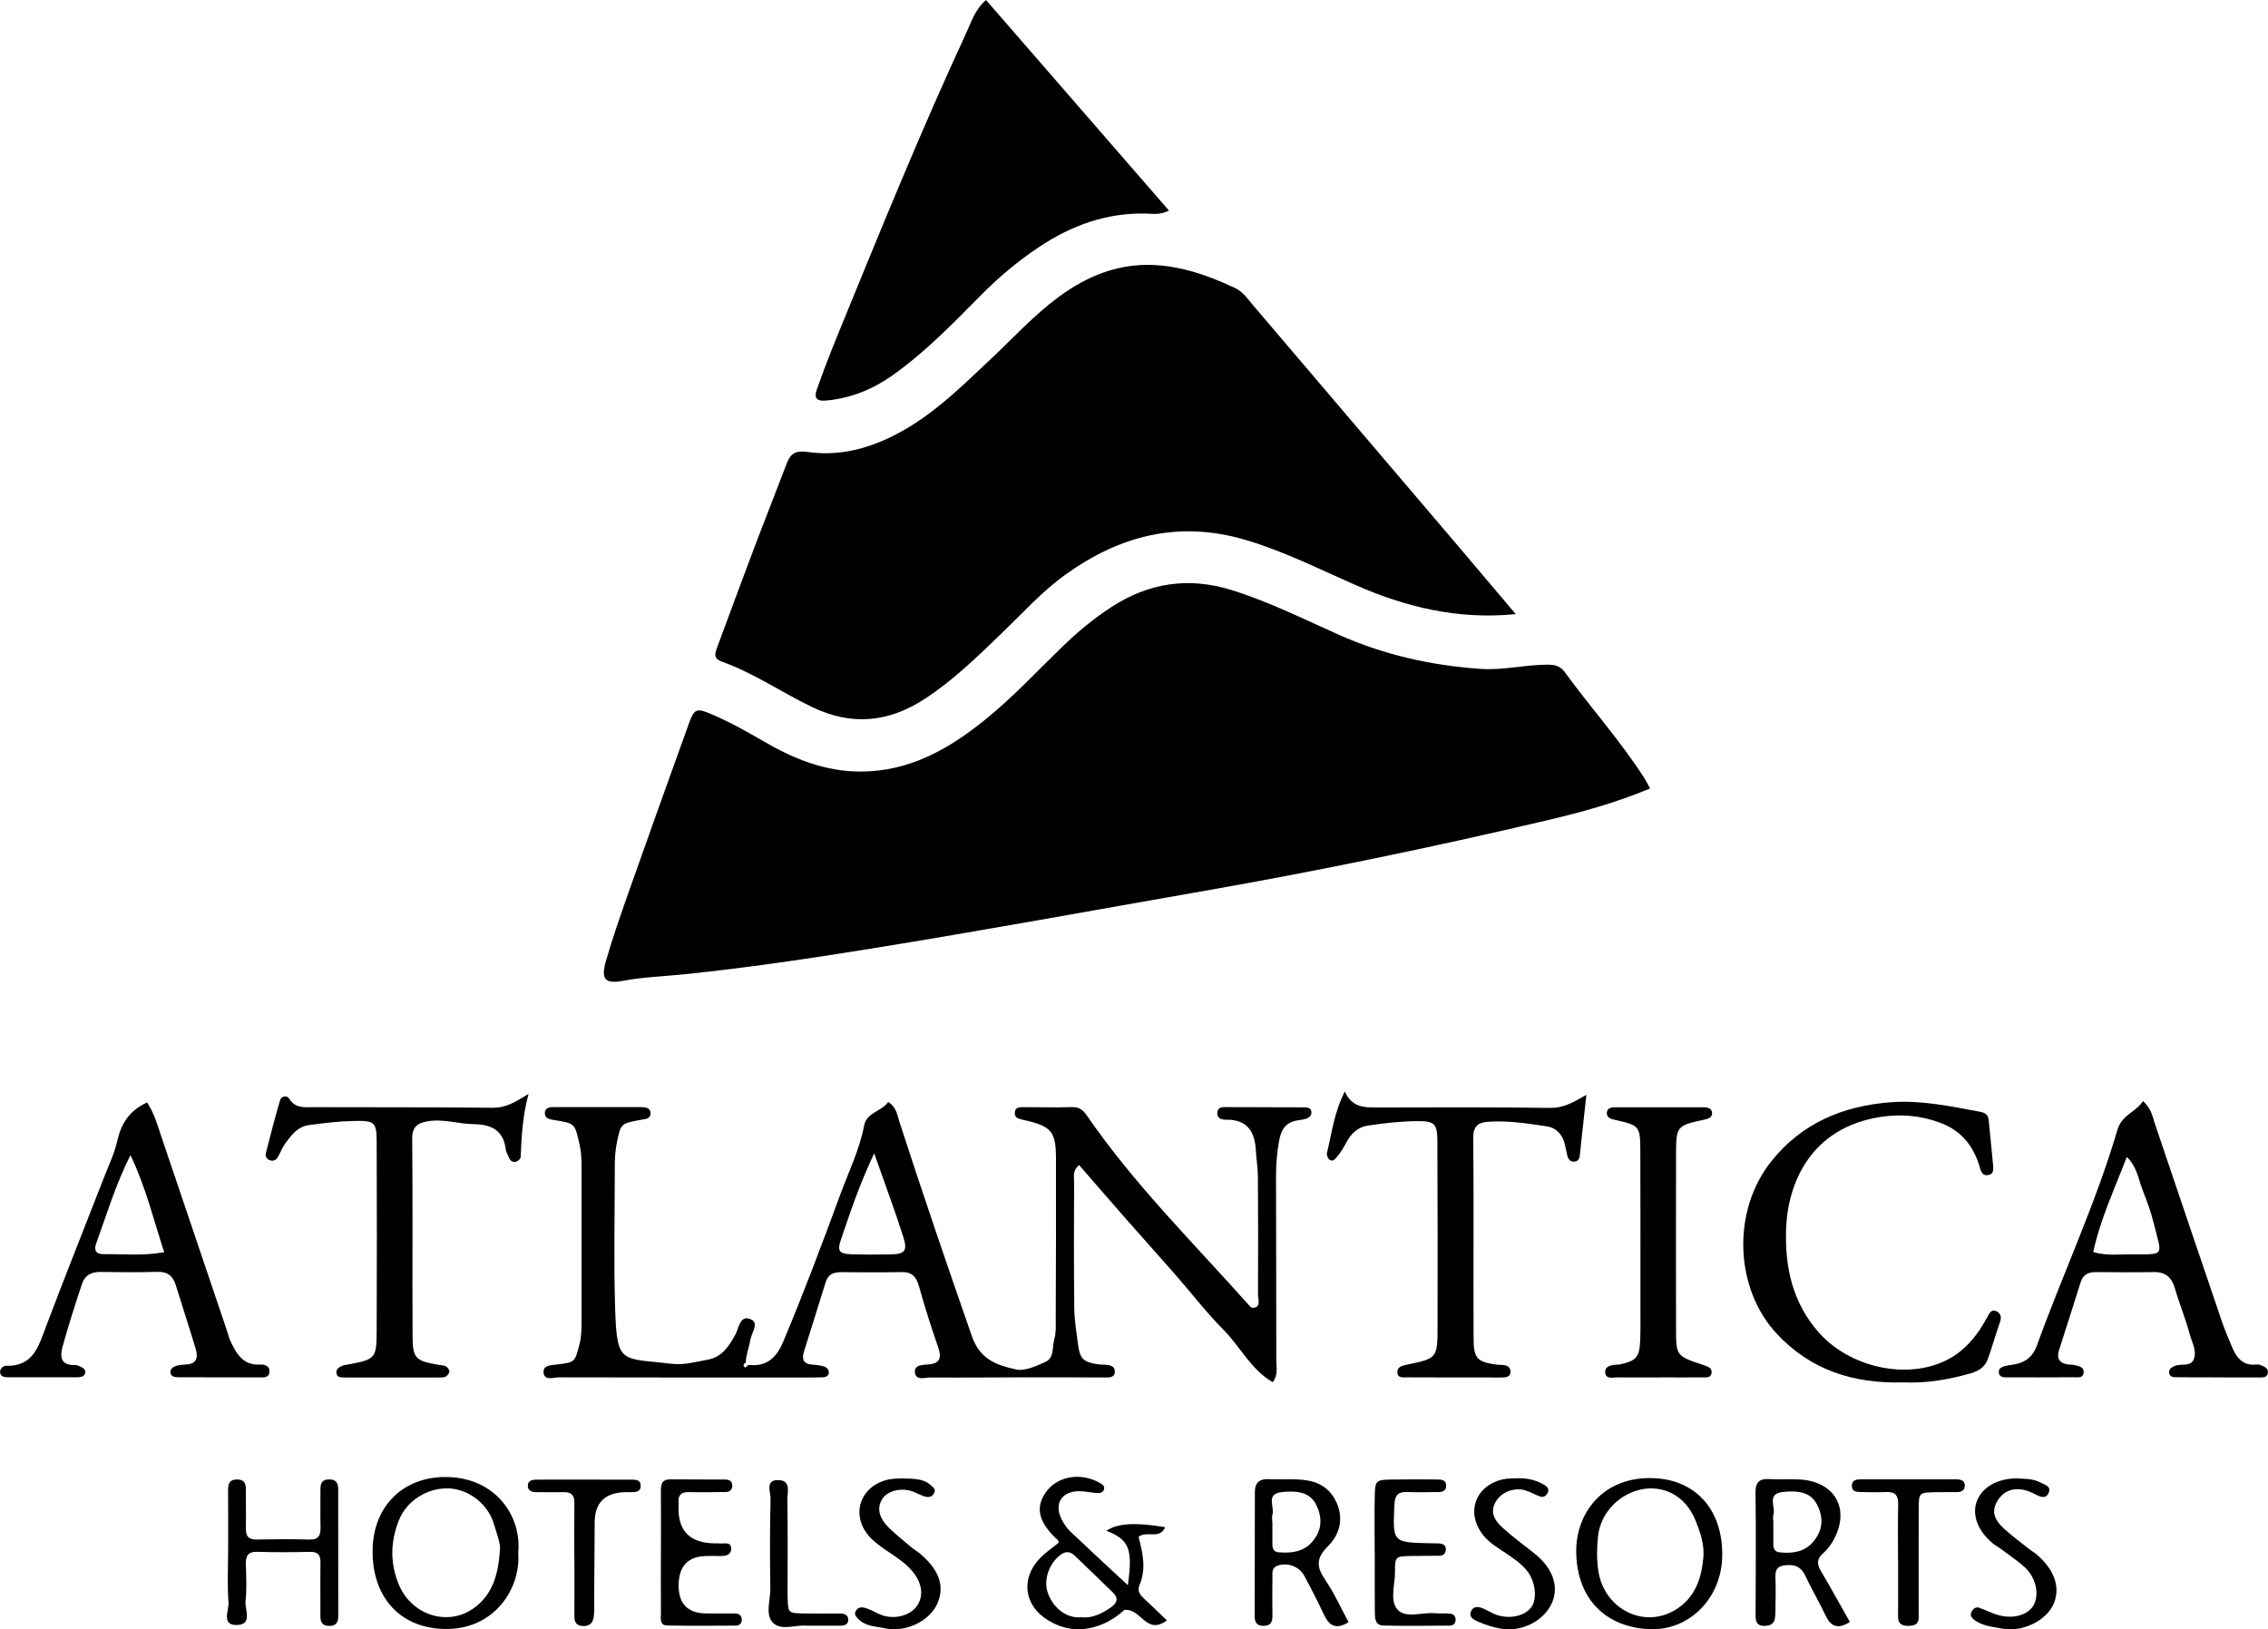 <?xml version="1.0" encoding="UTF-8"?><svg id="Layer_2" xmlns="http://www.w3.org/2000/svg" viewBox="0 0 493.48 354.6"><g id="Layer_1-2"><g><path d="M359.01,171.6c-7.72,3.22-15.22,5.24-22.77,7.01-24.51,5.76-49.16,10.89-73.97,15.23-24.32,4.25-48.6,8.72-72.96,12.64-13.41,2.16-26.87,4.16-40.41,5.55-4.44,.46-8.93,.59-13.36,1.42-3.94,.74-4.84-.38-3.68-4.38,1.43-4.93,3.12-9.8,4.83-14.65,4.36-12.35,8.78-24.69,13.22-37.01,1.12-3.12,1.65-3.36,4.74-2.05,3.83,1.62,7.47,3.62,11.06,5.72,6.65,3.9,13.57,6.84,21.55,6.83,10.63-.02,19.11-4.84,27.02-11.23,5.98-4.82,11.21-10.43,16.7-15.77,3.35-3.26,6.9-6.24,10.83-8.79,8.15-5.3,16.79-6.61,26.15-3.71,8.12,2.52,15.69,6.32,23.41,9.76,9.84,4.39,20.11,6.65,30.78,7.4,4.84,.34,9.59-.89,14.42-.92,1.61,0,2.85,.19,3.88,1.6,5.68,7.79,12.15,14.99,17.36,23.13,.35,.55,.64,1.14,1.22,2.19Z"/><path d="M329.79,133.65c-12.73,1.25-24.03-1.57-34.99-6.39-7.89-3.47-15.58-7.36-23.93-9.8-14.42-4.22-27.2-.92-39.06,7.6-5.04,3.62-9.17,8.23-13.6,12.5-5.39,5.2-10.72,10.45-17.05,14.57-7.92,5.15-15.96,5.86-24.54,1.71-6.58-3.18-12.65-7.38-19.57-9.86-1.92-.69-1.48-1.83-.99-3.15,2.66-7.15,5.29-14.32,7.99-21.46,2.29-6.06,4.69-12.07,6.98-18.12,.84-2.23,1.64-3.32,4.66-2.89,8.04,1.15,15.45-1.36,22.28-5.53,6.58-4.02,12.03-9.45,17.61-14.69,4.86-4.56,9.34-9.51,14.73-13.49,12.92-9.54,24.67-8.47,38.44-1.96,1.72,.82,2.76,2.4,3.93,3.78,15.12,17.73,30.23,35.49,45.33,53.24,3.76,4.43,7.5,8.87,11.78,13.93Z"/><path d="M162.89,297.04c3.97,.47,6.09-1.63,7.54-5.08,4.43-10.56,8.46-21.27,12.41-32.02,1.82-4.97,4.19-9.75,5.19-15.03,.53-2.81,3.77-3,5.21-5.08,1.82,1.07,1.96,2.79,2.46,4.32,5.06,15.62,10.37,31.15,15.77,46.66,1.79,5.13,5.53,6.31,9.57,7.21,1.96,.44,4.45-.73,6.48-1.66,1.92-.88,1.39-3.24,1.88-4.93,.41-1.4,.31-2.97,.31-4.47,.04-11.67,.09-23.34,.05-35-.02-5.77-1.04-6.9-7.06-8.24-1.03-.23-2.06-.38-1.88-1.72,.14-1.09,1.11-1.05,1.94-1.05,3.5,0,7,.09,10.49-.01,1.55-.05,2.41,.62,3.23,1.82,10.31,15.02,23.26,27.79,35.31,41.33,.32,.36,.64,.83,1.69,.29,.69-.58,.23-1.81,.24-2.87,.04-8.5,.04-17-.02-25.5-.01-1.82-.34-3.64-.43-5.46-.2-4.22-1.83-6.98-6.57-6.87-1.04,.02-2.05-.42-1.8-1.76,.2-1.07,1.18-.98,2-.98,5.66,0,11.33,.02,16.99,.05,.69,0,1.38,.19,1.45,1.01,.07,.74-.49,1.22-1.12,1.45-.61,.22-1.29,.27-1.94,.38-2.48,.42-3.51,1.91-3.96,4.39-.48,2.65-.69,5.27-.68,7.93,.02,13.33,.06,26.67,.06,40,0,1.45,.45,2.99-.76,4.66-4.73-2.71-7.06-7.7-10.7-11.38-3.74-3.77-7-8.02-10.5-12.02-3.51-4.01-7.07-7.97-10.59-11.97-3.46-3.94-6.88-7.9-10.36-11.9-1.48,1.28-1.07,2.51-1.08,3.57-.04,9.17-.07,18.34,.03,27.5,.03,2.64,.47,5.29,.81,7.92,.41,3.18,1.16,3.9,4.33,4.38,.49,.08,1,.06,1.5,.09,1.03,.07,2.2,.22,2.19,1.49,0,1.36-1.23,1.29-2.23,1.29-5.16-.01-10.33-.05-15.49-.04-7.46,.01-14.93,.09-22.39,.04-1.2,0-3.14,.74-3.38-1.04-.23-1.72,1.63-1.7,2.92-1.8,2.61-.21,2.9-1.5,2.12-3.76-1.52-4.38-2.92-8.81-4.17-13.28-.58-2.09-1.56-3.11-3.81-3.06-4.33,.09-8.66,.05-13,.02-1.64-.01-2.92,.34-3.47,2.13-1.55,5.07-3.18,10.12-4.75,15.19-.47,1.51-.2,2.64,1.69,2.78,.82,.06,1.66,.15,2.45,.35,.65,.16,1.27,.6,1.29,1.32,.02,.78-.61,1.09-1.35,1.11-.67,.02-1.33,.04-2,.04-18.47,0-36.94,.03-55.41-.03-1.16,0-3.13,.82-3.32-1.03-.17-1.66,1.66-1.61,2.99-1.77,3.91-.49,3.8-.54,4.8-4.28,.44-1.66,.48-3.28,.48-4.94,0-11.33,0-22.67,0-34,0-1.66-.11-3.29-.5-4.94-.98-4.25-.9-4.3-5.34-5.02-1.05-.17-2.18-.3-2.15-1.53,.03-1.29,1.22-1.31,2.26-1.3,6.16,.01,12.33,0,18.49,0,1.04,0,2.23,.05,2.24,1.34,.01,1.28-1.22,1.26-2.22,1.44-4.35,.8-4.26,.85-5.14,5.18-.33,1.66-.41,3.29-.41,4.96,0,10.17-.24,20.34,.06,30.5,.38,12.81,1.24,11.09,12.31,12.44,2.7,.33,5.3-.45,7.9-.91,3.04-.54,4.58-2.92,5.98-5.48,.77-1.41,.96-4.38,3.42-3.26,1.79,.81,.04,2.98-.19,4.48-.24,1.61-.96,3.17-.97,4.86-.39,.33-.82,.68-.16,1.11,.09,.06,.47-.35,.71-.54Zm27.32-46.03c-3.25,6.83-5.25,12.92-7.3,18.97-.78,2.3-.21,2.9,2.29,2.98,2.81,.09,5.62,.09,8.43,.04,3.25-.05,3.9-.72,2.9-3.85-1.84-5.79-3.98-11.48-6.32-18.14Z"/><path d="M214.54,0c13.23,15.23,26.37,30.35,39.81,45.83-2.03,1-3.53,.68-4.92,.65-8.64-.22-16.32,2.58-23.4,7.31-4.59,3.06-8.77,6.59-12.65,10.51-6.09,6.16-12.12,12.39-19.23,17.42-4.29,3.03-8.96,4.91-14.25,5.44-2.37,.24-2.79-.65-2.16-2.43,1.37-3.91,2.87-7.78,4.44-11.62,9.05-22.13,18.03-44.3,28.09-66,1.09-2.35,1.83-4.97,4.27-7.1Z"/><path d="M32,239.93c1.56,2.35,2.21,4.75,3,7.1,4.81,14.29,9.65,28.58,14.48,42.86,.21,.63,.35,1.29,.63,1.89,1.31,2.77,2.73,5.41,6.49,5.19,1.03-.06,2.14,.3,2.03,1.6-.12,1.37-1.34,1.19-2.32,1.19-5.83,0-11.66-.02-17.48-.03-.88,0-1.79-.16-1.75-1.23,.02-.64,.71-1.12,1.38-1.29,.64-.16,1.31-.24,1.97-.26,2.47-.07,2.68-1.63,2.14-3.44-1.38-4.6-2.88-9.17-4.3-13.76-.61-1.97-1.71-3.03-3.97-2.96-4.16,.13-8.32,.08-12.49,.02-1.91-.03-3.34,.75-3.92,2.47-1.53,4.55-2.99,9.13-4.27,13.76-.57,2.06-.53,4.12,2.62,4.02,.61-.02,1.26,.37,1.83,.67,.25,.13,.5,.51,.5,.78,0,.49-.26,.96-.8,1.1-.32,.09-.65,.12-.98,.12-5,0-9.99,0-14.99,0-.87,0-1.78-.13-1.78-1.21,0-.67,.69-1.3,1.33-1.28,5.92,.15,7.06-4.3,8.68-8.59,4.1-10.86,8.41-21.63,12.62-32.45,1.02-2.63,2.27-5.21,2.88-7.94,.84-3.76,2.62-6.57,6.49-8.35Zm-3.61,11.44c-3.3,6.55-5.19,13.02-7.49,19.32-.48,1.33-.03,2.27,1.6,2.25,4.28-.05,8.59,.42,13.23-.43-2.33-7.06-3.97-14.09-7.35-21.14Z"/><path d="M466.31,239.64c1.8,1.66,2.03,3.34,2.55,4.89,4.88,14.44,9.76,28.87,14.67,43.3,.59,1.72,1.34,3.39,2.02,5.07,1,2.46,2.36,4.42,5.48,4.05,.46-.05,.99,.15,1.42,.37,.57,.3,1.14,.69,.99,1.51-.16,.88-.88,.94-1.52,.94-3.83,.02-7.65,0-11.48-.02-2.33,0-4.66,0-6.99-.03-.66,0-1.37-.09-1.48-.96-.1-.81,.5-1.15,1.1-1.44,1.41-.7,3.69,.33,4.34-1.71,.56-1.77-.52-3.56-.97-5.28-.89-3.35-2.25-6.58-3.21-9.92-.7-2.44-2.06-3.61-4.62-3.57-4.16,.07-8.32,.05-12.48,0-1.67-.01-2.88,.48-3.42,2.22-1.53,4.9-3.11,9.78-4.67,14.67-.57,1.78-.08,2.93,1.88,3.21,.49,.07,1.01,.02,1.49,.14,.94,.23,2.12,.41,1.95,1.73-.14,1.12-1.23,.92-2,.92-4.99,.03-9.98,.03-14.98,.02-.67,0-1.35-.16-1.47-1-.12-.83,.49-1.2,1.11-1.39,.79-.24,1.62-.3,2.43-.45,2.33-.43,3.92-1.8,4.71-3.99,5.68-15.74,12.83-30.93,17.55-47.01,.97-3.32,3.92-3.79,5.59-6.29Zm-10.87,32.83c2.85,.84,5.34,.53,7.78,.51,8.19-.04,7.23,.7,5.28-7.2-.59-2.39-1.5-4.7-2.38-7.01-.87-2.3-1.18-4.88-3.36-6.99-2.67,6.98-5.74,13.48-7.31,20.7Z"/><path d="M414.1,300.85c-10.97,.29-20.14-2.74-27.46-10.54-9.22-9.84-9.88-26.77-1.21-37.61,6.66-8.32,15.61-12.04,26.02-12.82,6.56-.49,12.89,.87,19.26,2.05,1.1,.2,1.87,.56,1.99,1.79,.32,3.31,.67,6.61,.97,9.92,.07,.8,.15,1.77-.89,2.05-1.28,.34-1.69-.53-1.99-1.59-1.31-4.58-3.95-7.99-8.54-9.72-4.3-1.62-8.71-2.01-13.23-1.28-14.99,2.4-20.08,14.3-20.4,24.48-.26,8.24,1.4,15.83,6.98,22.25,7.65,8.8,22.59,11.15,31.09,4.13,2.49-2.06,4.26-4.62,5.76-7.41,.39-.73,.83-1.62,1.83-1.23,1.07,.43,1.28,1.3,.87,2.45-.94,2.65-1.68,5.38-2.64,8.02-.6,1.65-1.88,2.55-3.65,3.06-4.99,1.45-10.04,2.23-14.74,1.99Z"/><path d="M292.59,237.53c1.56,3.41,4.1,3.5,6.81,3.49,12.65-.04,25.29-.08,37.94,.09,2.77,.04,4.95-1.16,7.83-2.84-.54,4.95-.99,9.14-1.45,13.32-.08,.77-.57,1.23-1.29,1.22-.71-.01-1.2-.5-1.38-1.2-.24-.96-.39-1.95-.66-2.91-.54-1.94-1.9-3.28-3.79-3.57-4.25-.64-8.53-1.31-12.85-1-1.97,.14-3.21,.86-3.19,3.4,.13,14.65,0,29.3,.07,43.95,.02,4.24,.88,4.98,5.26,5.53,.16,.02,.33,.01,.5,.01,1.04,.02,2.2,.16,2.26,1.4,.07,1.37-1.15,1.36-2.15,1.36-6.82,0-13.64,0-20.47-.03-.77,0-1.86,.18-1.98-.96-.13-1.28,.97-1.57,1.94-1.77,6.7-1.4,6.78-1.39,6.8-8.21,.04-13.48,.01-26.97-.04-40.45-.01-3.7-.55-4.4-4.26-4.37-3.64,.02-7.29,.43-10.89,.97-2.01,.3-3.56,1.63-4.58,3.53-.69,1.3-1.48,2.61-2.47,3.69-.65,.7-1.53,.43-1.78-.69-.04-.16-.1-.34-.06-.49,1.04-4.27,1.52-8.72,3.89-13.46Z"/><path d="M115,238.06c-1.38,5.27-1.53,9.52-1.71,13.77-.02,.36-.59,.88-.99,.99-.67,.18-1.27-.16-1.55-.87-.25-.62-.64-1.22-.72-1.86-.49-4.24-3.33-5.41-7.03-5.45-3.32-.04-6.56-1.2-9.92-.62-2.22,.38-3.42,1.17-3.39,3.85,.14,14.33,0,28.67,.08,43.01,.03,4.8,.68,5.3,5.8,6.17,.49,.08,1.04,.06,1.43,.3,.37,.23,.78,.74,.78,1.13,0,.38-.42,.89-.79,1.1-.4,.22-.96,.2-1.45,.2-6.83,.01-13.66,.01-20.49,0-.82,0-1.84,.02-1.86-1.1-.02-.93,.86-1.3,1.65-1.59,.15-.05,.33-.03,.5-.06,6.53-1.24,6.59-1.24,6.62-7.82,.05-13.5,.05-27,0-40.51-.01-4.48-.34-4.85-4.94-4.75-3.31,.07-6.63,.46-9.91,.92-2.31,.32-3.7,2.14-4.99,3.89-.68,.93-1.08,2.06-1.67,3.06-.36,.6-.94,.93-1.68,.7-.77-.23-1.08-.9-.92-1.55,.97-3.86,1.96-7.71,3.09-11.52,.27-.9,1.49-1.17,1.99-.35,1.32,2.17,3.37,1.85,5.31,1.85,13,.05,25.99-.02,38.99,.13,2.6,.03,4.65-1.03,7.79-3.04Z"/><path d="M360.97,299.77c-2.99,0-5.99,.03-8.98-.01-1.07-.01-2.73,.49-2.73-1.2,0-1.35,1.5-1.54,2.71-1.59,.17,0,.34,0,.5-.04,3.58-.77,4.28-1.56,4.42-5.4,.09-2.66,.04-5.33,.04-7.99,0-10.98,.03-21.97-.02-32.95-.02-5.55-.16-5.67-5.5-6.87-.87-.2-1.73-.44-1.79-1.38-.06-.99,.75-1.37,1.67-1.37,6.49,0,12.98,0,19.46,.01,.9,0,1.77,.3,1.77,1.29,0,.97-.86,1.21-1.74,1.4-5.95,1.29-6.08,1.43-6.1,7.49-.03,12.65-.02,25.3,0,37.95,0,6.02,.03,6.01,6.18,8.03,.77,.25,1.68,.61,1.55,1.63-.14,1.14-1.16,.98-1.95,.99-3.16,.02-6.32,0-9.48,0h0Z"/><path d="M245.4,344.98c1.12-7.93,.29-9.88-4.66-11.85,2.41-1.62,6.24-1.87,12.78-.77-1.2,2.78-4.02,.66-5.79,2.11,.88,3.38,1.74,6.93,.21,10.48-.58,1.35,.16,2.18,1.05,3.01,1.57,1.46,3.1,2.95,4.91,4.69-4.55,3.33-5.58-2.7-9.26-2.29-1.5,1.38-3.71,2.96-6.55,3.73-3.65,.99-6.91,.42-10.01-1.45-5.26-3.17-6.07-9.07-1.82-13.51,1.24-1.29,2.77-2.31,4.11-3.41-.1-.28-.1-.46-.19-.54-4.29-3.88-5.05-7.25-2.42-10.69,2.58-3.37,7.66-4.08,11.7-1.67,.45,.27,.83,.53,.79,1.08-.07,.88-.8,1.06-1.44,1.03-1.33-.06-2.65-.4-3.97-.41-3.97,0-5.64,2.9-3.7,6.42,.48,.87,1.07,1.72,1.79,2.4,3.96,3.76,7.98,7.46,12.48,11.65Zm-10.02,6.97c2.24,.29,4.3-.76,6.27-2.09,1.32-.9,1.85-1.97,.54-3.25-2.73-2.68-5.52-5.31-8.27-7.99-1.2-1.17-2.28-1.03-3.49,.01-2.31,1.98-3.42,5.39-2.41,8.12,1.13,3.05,3.89,5.56,7.36,5.2Z"/><path d="M374.73,338.67c-.15,9.21-7.28,16.44-16.22,15.87-9.75-.62-15.61-7.19-15.55-17.22,.05-7.84,5.66-16.09,16.89-15.63,9.16,.38,15.05,6.93,14.88,16.98Zm-4.07-.31c.07-2.57-.73-4.91-1.65-7.24-2.46-6.27-7.6-7.64-11.28-7.09-5.2,.78-9.49,5.12-10.03,10.31-.26,2.47-.3,5.03,.06,7.47,1.2,8.14,9.55,12.61,16.43,8.74,4.64-2.61,6.15-7.15,6.47-12.19Z"/><path d="M112.76,338c.57,7.77-5.26,16.77-16.09,16.51-9.98-.24-15.7-7.27-15.6-17.11,.1-9.69,6.77-16.15,16.23-15.96,10.73,.22,16.26,8.7,15.45,16.56Zm-3.99-.53c.23-1.37-.65-3.61-1.3-5.8-1.33-4.49-5.64-7.66-9.96-7.76-4.51-.1-8.94,2.6-10.68,6.86-1.9,4.64-1.99,9.45-.05,14.09,2.87,6.83,10.93,9.2,16.53,4.96,3.73-2.82,5.07-6.83,5.46-12.35Z"/><path d="M402.51,352.98c-2.79,1.77-4.24,.87-5.37-1.55-1.32-2.85-2.97-5.55-4.29-8.41-.81-1.75-1.91-2.49-3.84-2.42-1.79,.07-2.79,.55-2.71,2.56,.1,2.49,.05,4.98,0,7.47-.03,1.5,.02,3.09-2.17,3.2-2.35,.12-2.14-1.48-2.14-3,.02-8.64,.11-17.28-.02-25.91-.04-2.53,.96-3.18,3.23-3.02,2.15,.15,4.32-.06,6.47,.08,7.73,.5,11.01,6.61,7.18,13.33-.56,.99-1.28,1.97-2.14,2.7-1.46,1.22-1.4,2.38-.51,3.89,2.09,3.56,4.09,7.17,6.31,11.09Zm-16.67-21.81h.01c0,1.65,0,3.31,0,4.96,0,.93,.35,1.6,1.35,1.7,2.74,.3,5.39-.05,7.27-2.23,1.67-1.94,2.35-4.23,1.44-6.87-1.17-3.39-3.29-4.52-7.92-4.04-3.74,.39-1.56,3.27-2.13,4.99-.15,.45-.02,.99-.02,1.48Z"/><path d="M293.41,353.04c-2.78,1.72-4.23,.72-5.34-1.66-1.33-2.85-2.77-5.65-4.27-8.42-1.15-2.12-3.68-2.97-5.83-2.22-1.29,.45-1.1,1.49-1.11,2.44-.03,2.82-.04,5.65,0,8.47,.02,1.37-.39,2.18-1.95,2.18-1.6,0-1.92-.91-1.91-2.24,.03-8.97,.04-17.93,.04-26.9,0-2.15,1.12-2.89,3.16-2.78,1.99,.1,3.98-.02,5.97,.05,3.46,.12,6.52,1.05,8.32,4.39,2.03,3.77,1.12,7.52-1.51,10.11-2.85,2.8-2.44,4.75-.49,7.59,1.85,2.71,3.19,5.76,4.94,8.99Zm-16.57-21.88h.01c0,1.65,0,3.31,0,4.96,0,.92,.32,1.61,1.34,1.7,2.73,.24,5.4-.08,7.29-2.23,1.7-1.92,2.3-4.24,1.42-6.86-1.13-3.37-3.22-4.47-7.92-4.02-3.76,.37-1.55,3.26-2.13,4.97-.15,.44-.02,.98-.02,1.48Z"/><path d="M49.64,337.73c0-4.5,.02-9-.01-13.5,0-1.35,.31-2.24,1.9-2.26,1.58-.02,1.98,.82,1.97,2.19-.02,2.83,.05,5.67,0,8.5-.04,1.68,.61,2.41,2.34,2.38,3.83-.07,7.66-.1,11.49,.01,2.13,.06,2.45-1.06,2.41-2.79-.07-2.66,.01-5.33-.02-8-.01-1.32,.25-2.28,1.86-2.3,1.54-.02,2.01,.79,2.01,2.18-.01,9.16-.01,18.33,.01,27.49,0,1.37-.39,2.2-1.95,2.21-1.57,0-1.95-.83-1.94-2.2,.03-3.83-.04-7.67,.02-11.5,.03-1.64-.48-2.45-2.27-2.41-3.83,.08-7.66,.11-11.49-.01-2.1-.07-2.52,.96-2.48,2.74,.07,2.66,.23,5.36-.06,7.99-.2,1.83,1.58,5.03-1.77,5.19-3.63,.17-1.8-3.18-1.94-4.92-.29-3.64-.09-7.32-.09-10.99Z"/><path d="M299.11,337.83c0-4.16-.07-8.31,.02-12.46,.07-3.12,.31-3.31,3.49-3.38,3.32-.06,6.65-.02,9.97-.02,1.03,0,2.15,.08,2.07,1.46-.08,1.37-1.26,1.28-2.25,1.29-1.99,.01-3.99,.08-5.98-.01-1.99-.1-2.93,.42-3.03,2.72-.36,8.25-.46,8.24,7.75,8.43,.66,.01,1.33,0,1.99,.04,.95,.05,1.59,.48,1.43,1.53-.11,.73-.61,1.14-1.37,1.15-1.99,.02-3.99,0-5.98,.04-3.61,.07-3.72,.08-3.69,3.47,.02,2.79-1.2,6.24,.54,8.19,1.8,2.02,5.33,.55,8.09,.8,1.15,.1,2.33-.02,3.48,.11,.71,.08,1.13,.66,1.08,1.41-.06,.76-.55,1.18-1.3,1.18-4.82,.02-9.64,.1-14.45-.02-1.8-.04-1.82-1.65-1.83-2.98-.03-4.32-.01-8.64-.01-12.96Z"/><path d="M143.81,337.55c0-4.33,.02-8.66-.01-12.99-.01-1.48,.16-2.64,2.07-2.61,3.99,.05,7.99,0,11.98,.04,.94,0,1.58,.48,1.47,1.54-.08,.77-.64,1.16-1.36,1.17-2.66,.04-5.33,.1-7.99,.02-1.7-.05-2.49,.6-2.32,2.33,.02,.16,0,.33,0,.5q-.41,8.21,7.79,8.33c.33,0,.67-.04,1,.01,1.02,.17,2.72-.56,2.65,1.26-.06,1.42-1.5,1.52-2.73,1.48-.83-.03-1.66,0-2.5,0q-6.2,.01-6.2,6.45,0,6.04,6.12,6.05c2,0,4-.01,5.99,0,.92,0,1.66,.36,1.63,1.41-.01,.74-.5,1.24-1.27,1.24-4.99,.02-9.98,.08-14.97-.03-1.73-.04-1.34-1.61-1.35-2.7-.03-4.5-.01-8.99-.01-13.49h.02Z"/><path d="M196.15,321.75c2.71,.06,4.74,.01,6.36,1.46,.46,.41,1.13,.8,.8,1.61-.39,.96-1.23,1.1-2.06,.87-.95-.27-1.82-.79-2.75-1.13-2.5-.89-5.54-.06-6.6,1.76-1.12,1.93-.68,4.02,1.55,6.2,1.54,1.51,3.24,2.85,4.89,4.24,.63,.53,1.37,.94,1.99,1.48,4.12,3.53,5.29,7.14,3.56,10.87-1.72,3.71-6.81,6.22-11.36,5.25-2.03-.43-4.37-.39-5.95-2.21-.32-.37-.67-.72-.49-1.28,.24-.73,.82-1.1,1.5-1.06,.63,.04,1.26,.32,1.86,.57,.92,.38,1.77,.94,2.72,1.22,2.96,.88,6.18-.18,7.52-2.37,1.31-2.15,.89-4.82-1.18-7.29-1.4-1.67-3.2-2.86-4.99-4.07-1.5-1.02-3.06-2.05-4.27-3.38-4.17-4.56-2.3-10.83,3.66-12.41,1.26-.34,2.63-.28,3.25-.34Z"/><path d="M438.8,321.75c1.64,.09,3.49-.01,5.18,.9,.98,.53,2.48,.78,1.71,2.38-.56,1.15-1.63,.79-2.58,.3-.59-.3-1.19-.6-1.81-.82-2.91-1.03-5.44-.16-6.8,2.31-1.16,2.1-.73,3.83,1.76,6.06,1.73,1.55,3.61,2.93,5.44,4.38,.39,.31,.84,.54,1.23,.86,4.02,3.32,5.45,7.26,3.94,10.86-1.53,3.66-6.75,6.32-11.3,5.44-2.07-.4-4.33-.55-6.1-1.97-.55-.44-.87-1.04-.48-1.73,.34-.6,.89-1.08,1.61-.84,1.41,.48,2.74,1.19,4.17,1.6,3.2,.93,6.45,0,7.65-2.05,1.42-2.44,.56-6.26-2.05-8.52-1.5-1.3-3.15-2.44-4.75-3.63-.67-.5-1.41-.89-2.05-1.42-3.26-2.71-4.57-6.24-3.43-9.19,1.17-3.02,4.41-4.9,8.66-4.93Z"/><path d="M330.42,321.71c2.05-.03,3.97,.45,5.71,1.51,.55,.34,1.01,.88,.62,1.66-.34,.67-.91,1.05-1.6,.82-1.09-.37-2.1-1-3.2-1.34-2.48-.76-5.23,.36-6.45,2.37-1.45,2.4-.24,4.21,1.39,5.7,2.2,2.01,4.62,3.78,6.96,5.63,3.98,3.14,5.43,7.18,3.83,10.78-1.74,3.93-6.65,6.44-11.19,5.59-1.61-.3-3.22-.78-4.72-1.44-.95-.42-2.43-1-1.6-2.52,.57-1.04,1.73-.78,2.68-.36,.91,.4,1.75,.97,2.69,1.3,2.99,1.06,6.39,.25,7.73-1.76,1.18-1.77,.83-5.28-.81-7.52-1.3-1.78-3.12-2.96-4.91-4.17-1.65-1.11-3.38-2.12-4.68-3.68-4.02-4.81-2.04-10.9,4.08-12.32,1.12-.26,2.31-.18,3.47-.26Z"/><path d="M412.98,339.33c0-4-.06-7.99,.03-11.99,.04-1.92-.67-2.72-2.6-2.63-1.83,.09-3.66,.03-5.49,0-1.04-.01-2.11-.12-1.97-1.55,.1-1.05,.98-1.21,1.85-1.21,4.33,0,8.66,0,12.98,0,2.66,0,5.33,0,7.99,0,.91,0,1.71,.3,1.74,1.33,.03,1.01-.71,1.42-1.63,1.44-1.66,.03-3.33-.02-4.99,.03-3.35,.09-3.39,.1-3.41,3.75-.04,6.83,0,13.66-.01,20.48,0,1-.01,2,0,3,.01,1.6-.99,1.85-2.31,1.85-1.41,0-2.18-.49-2.17-2.01,.03-4.16,.01-8.33,.01-12.49h0Z"/><path d="M124.96,339.09c0-4-.04-8,.02-12,.02-1.69-.67-2.41-2.36-2.36-2,.06-4,0-6,0-.9,0-1.71-.26-1.77-1.29-.05-1.03,.68-1.4,1.61-1.42,1-.02,2-.02,3-.02,6,0,11.99,0,17.99,.01,1.04,0,2.1,.12,1.95,1.56-.12,1.08-1.03,1.14-1.87,1.17-.5,.02-1-.01-1.5,0q-6.61,.15-6.64,6.57c-.03,5.83-.07,11.66-.11,17.5,0,1,.06,2.01-.08,3-.18,1.27-.8,2.1-2.3,2.06-1.58-.04-1.93-.91-1.92-2.26,.03-4.17,0-8.33,0-12.5h-.02Z"/><path d="M175.48,353.8c-2.13-.27-5.37,1.14-7.21-.56-1.89-1.75-.6-5.02-.65-7.62-.12-6.47-.11-12.95,.04-19.42,.03-1.5-1.28-4.25,1.82-4.09,2.72,.14,1.81,2.72,1.84,4.36,.1,6.14,.05,12.28,.05,18.42,0,1-.03,1.99,.01,2.99,.12,3.14,.13,3.18,3.45,3.25,2.65,.05,5.31,.01,7.96,.01,.91,0,1.72,.28,1.78,1.28,.06,1.02-.73,1.37-1.65,1.37-2.32,0-4.65,0-7.45,0Z"/></g></g></svg>